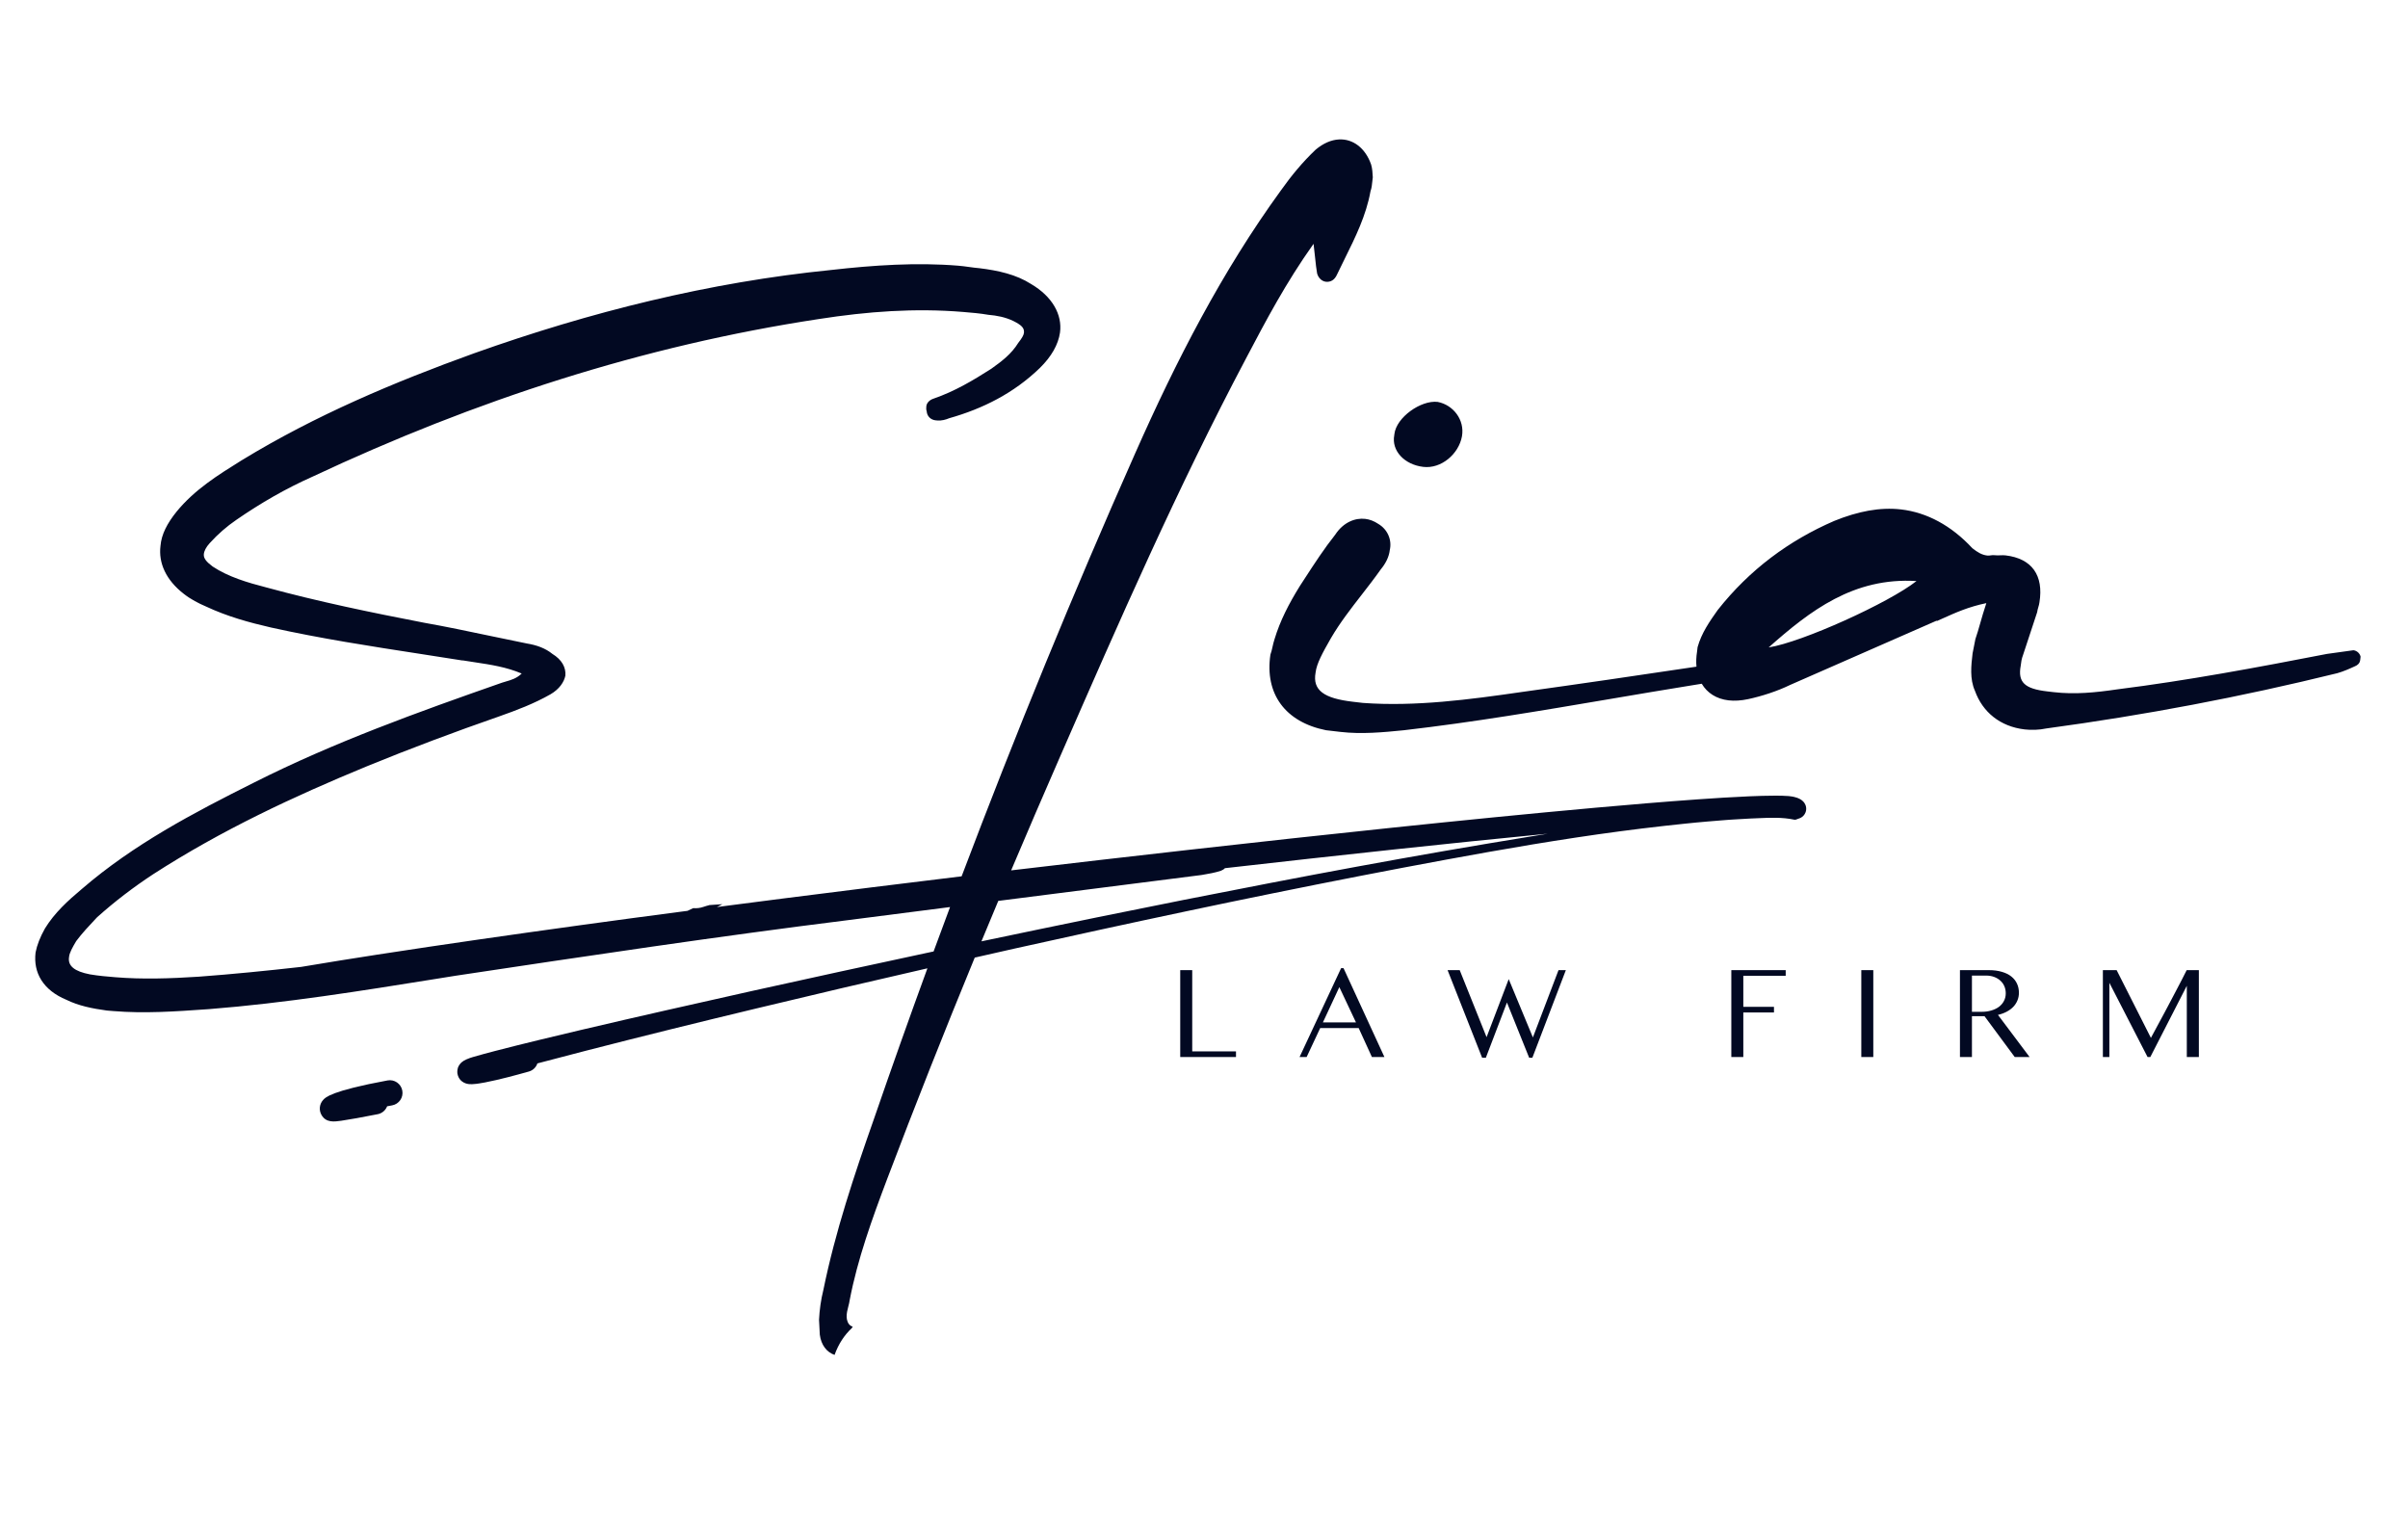 <svg xmlns="http://www.w3.org/2000/svg" width="790" height="499" viewBox="0 0 790 499" fill="none"><path d="M689.898 318.254H694.412L705.655 340.48C707.202 337.614 708.707 334.82 710.169 332.097C710.785 330.936 711.422 329.732 712.082 328.486C712.741 327.239 713.386 326.014 714.016 324.81C714.661 323.592 715.27 322.424 715.843 321.306C716.417 320.188 716.932 319.171 717.391 318.254H721.389V346.757H717.434V323.391L705.461 346.757H704.558L692.026 322.403V346.757H689.898V318.254Z" fill="#020922"></path><path d="M643.008 318.254H652.466C654.099 318.254 655.532 318.44 656.765 318.813C658.012 319.171 659.043 319.68 659.86 320.339C660.691 320.998 661.315 321.786 661.73 322.703C662.146 323.606 662.354 324.595 662.354 325.67C662.354 326.573 662.189 327.418 661.859 328.206C661.544 328.98 661.085 329.682 660.484 330.313C659.882 330.929 659.158 331.459 658.312 331.903C657.467 332.348 656.521 332.692 655.475 332.935L665.857 346.757H660.978L651.069 333.365H646.941V346.757H643.008V318.254ZM646.941 331.925H650.144C651.276 331.925 652.322 331.782 653.283 331.495C654.257 331.208 655.095 330.807 655.798 330.291C656.5 329.761 657.044 329.123 657.431 328.378C657.832 327.633 658.033 326.795 658.033 325.863C658.033 325.003 657.875 324.215 657.56 323.499C657.245 322.782 656.801 322.173 656.227 321.672C655.654 321.156 654.974 320.755 654.185 320.468C653.397 320.181 652.53 320.038 651.584 320.038H646.941V331.925Z" fill="#020922"></path><path d="M610.645 318.254H614.578V346.757H610.645V318.254Z" fill="#020922"></path><path d="M585.841 318.254V320.103H571.934V330.291H581.993V332.14H571.934V346.757H568V318.254H585.841Z" fill="#020922"></path><path d="M478.891 318.254L487.704 340.244L494.969 321.199L502.901 340.33L511.306 318.254H513.713L502.729 346.993H501.676L494.389 328.873L487.467 346.993H486.242L474.914 318.254H478.891Z" fill="#020922"></path><path d="M440.777 317.607L454.19 346.755H450.084L445.742 337.254H433.125L428.675 346.755H426.354L439.982 317.607H440.777ZM434.006 335.406H444.861L439.401 323.82L434.006 335.406Z" fill="#020922"></path><path d="M387.203 318.254H391.137V344.908H405.496V346.757H387.203V318.254Z" fill="#020922"></path><path fill-rule="evenodd" clip-rule="evenodd" d="M279.481 435.668C277.073 437.904 275.113 440.82 273.812 444.446L273.814 444.488C271.201 443.589 269.38 441.201 268.956 437.83L268.703 432.96C268.863 429.682 269.315 426.431 270.136 423.119C274.029 404.047 280.226 385.517 286.753 366.97C292.439 350.477 298.273 334.04 304.258 317.659C285.556 321.934 266.879 326.314 248.232 330.801C238.861 333.056 229.499 335.321 220.146 337.644C210.798 339.967 201.452 342.314 192.129 344.715C186.849 346.077 181.57 347.452 176.307 348.852C175.881 350.104 174.869 351.132 173.502 351.518C171.155 352.18 168.796 352.82 166.414 353.427C164.027 354.032 161.634 354.605 159.13 355.09C158.502 355.211 157.862 355.322 157.197 355.424C156.864 355.473 156.522 355.521 156.162 355.565C155.796 355.607 155.424 355.643 154.951 355.662L154.911 355.663L154.91 355.663C154.681 355.67 154.437 355.677 154.059 355.653L154.022 355.65L154.022 355.65C153.822 355.635 153.601 355.618 153.18 355.517C153.157 355.511 153.133 355.505 153.109 355.499C152.888 355.441 152.625 355.372 152.149 355.125L152.108 355.101C151.652 354.838 150.394 354.111 150.052 352.114C149.928 350.472 150.432 349.746 150.726 349.323C150.76 349.274 150.791 349.229 150.818 349.187C150.824 349.178 150.831 349.168 150.836 349.159L150.849 349.138L150.861 349.118C151.129 348.776 151.313 348.613 151.467 348.477L151.522 348.428C151.818 348.186 152.003 348.071 152.164 347.971L152.205 347.945C152.539 347.748 152.77 347.64 152.995 347.538C153.847 347.162 154.49 346.963 155.177 346.753C157.581 346.051 159.92 345.431 162.276 344.81C171.675 342.371 181.055 340.135 190.456 337.91C199.852 335.695 209.257 333.534 218.668 331.397C228.078 329.265 237.487 327.133 246.906 325.046L275.17 318.835C284.594 316.776 294.02 314.739 303.455 312.73C304.398 312.529 305.342 312.328 306.285 312.127C308.073 307.267 309.874 302.411 311.688 297.56C300.591 298.98 289.499 300.402 278.408 301.827C235.245 307.207 192.246 313.661 149.298 320.118C147.24 320.448 145.183 320.778 143.125 321.109L143.122 321.109C118.314 325.093 93.488 329.08 68.614 331.04L67.75 331.1C57.439 331.822 47.401 332.523 37.203 331.683L35.047 331.506C30.252 330.858 25.734 329.931 21.803 327.992C14.185 324.84 10.866 319.165 11.67 312.467C12.119 310.081 13.145 307.439 14.742 304.592C17.893 299.45 22.261 295.468 26.925 291.562C43.829 277.002 63.307 266.743 83.32 256.73C109.557 243.494 137.135 233.6 164.692 223.956C165.091 223.821 165.514 223.7 165.952 223.574C167.631 223.091 169.539 222.542 171.151 220.954C166.158 218.821 160.928 218.034 155.771 217.258C154.428 217.056 153.09 216.855 151.763 216.631L151.809 216.685C147.157 215.941 142.49 215.221 137.813 214.5L137.809 214.499L137.808 214.499L137.807 214.499C121.545 211.99 105.165 209.463 88.875 205.847C81.689 204.195 74.578 202.246 67.528 198.94C65.187 197.939 62.57 196.613 60.294 194.81C54.456 190.29 51.938 184.681 52.656 179.036C52.966 175.275 54.88 171.647 57.919 167.859C63.868 160.599 71.492 155.855 79.083 151.13L79.305 150.992C103.497 136.225 129.285 125.375 155.464 115.921C193.649 102.306 232.829 92.56 272.645 88.57C286.561 86.99 300.728 86.037 314.42 87.165C315.624 87.264 316.76 87.421 317.896 87.578L317.896 87.578C319.032 87.734 320.168 87.891 321.371 87.99C327.52 88.749 333.372 90.039 338.265 93.168C345.248 97.277 348.548 103.203 347.759 109.094C347.178 113.085 344.938 116.99 341.146 120.716C332.641 128.951 322.474 134.07 311.41 137.197C310.311 137.662 308.916 138.052 307.562 137.94L307.01 137.895C305.405 137.763 304.137 136.598 304.023 134.923C303.818 134.351 303.859 133.849 303.904 133.298L303.904 133.298C303.991 132.245 304.884 131.208 306.284 130.768C313.249 128.363 319.196 124.814 325.219 120.969C328.652 118.526 331.83 116.112 334.046 112.508C335.232 110.99 335.874 109.933 335.94 109.131C336.072 107.526 335.085 106.637 332.468 105.311C329.846 104.035 326.962 103.494 324.253 103.271C321.566 102.797 318.657 102.558 315.948 102.335C300.099 101.029 284.603 102.176 268.695 104.651C210.912 113.421 155.913 131.304 102.493 156.386C93.791 160.263 85.575 164.988 77.544 170.535C74.386 172.698 71.505 175.187 68.783 178.194C67.618 179.461 66.955 180.769 66.868 181.822C66.757 183.176 67.723 184.316 69.768 185.847C74.891 189.248 81.25 191.134 87.332 192.696C104.271 197.322 121.799 200.936 139.096 204.28C146.273 205.55 153.532 207.076 160.762 208.596L160.764 208.597C164.815 209.449 168.858 210.298 172.871 211.1C176.061 211.615 178.954 212.661 181.225 214.514C184.303 216.383 185.709 218.922 185.486 221.63C185.058 223.766 183.506 226.061 180.64 227.743C175.235 230.832 169.399 233.026 163.834 234.991C149.383 240.01 134.585 245.556 120.318 251.398C96.222 261.327 72.64 272.358 50.349 286.727C43.784 291.032 37.695 295.68 31.861 300.904L31.37 301.426C29.156 303.777 26.962 306.107 25.007 308.719C23.776 310.788 22.77 312.573 22.659 313.927C22.164 316.865 24.44 318.668 29.51 319.641C32.449 320.135 35.107 320.354 37.815 320.577C46.693 321.309 55.908 321.008 65.148 320.406C76.389 319.574 87.595 318.451 98.802 317.191C107.167 315.775 115.536 314.443 123.91 313.146C146.03 309.731 168.177 306.578 190.331 303.519C201.408 301.987 212.493 300.51 223.582 299.057L225.553 298.802C226.174 298.509 226.794 298.212 227.414 297.915C228.545 298.005 229.683 297.884 230.758 297.508C231.408 297.28 232.065 297.101 232.73 296.92L232.744 296.916L232.799 296.899C232.847 296.897 232.897 296.895 232.952 296.892L232.957 296.892L232.958 296.892L233.042 296.888L233.117 296.885C233.607 296.855 234.096 296.818 234.585 296.781L234.588 296.781C235.301 296.726 236.014 296.672 236.73 296.641C236.775 296.64 236.82 296.638 236.865 296.635C236.91 296.633 236.955 296.631 237.001 296.629C236.835 296.715 236.669 296.8 236.503 296.886L236.434 296.922L236.429 296.924L236.428 296.925C236.019 297.136 235.611 297.347 235.199 297.555L256.853 294.759C276.388 292.272 295.932 289.847 315.483 287.475C333.155 240.778 352.091 194.546 372.388 148.785C385.797 118.5 400.865 89.081 420.297 62.373C423.652 57.647 427.311 53.194 431.65 49.079C434.15 47.004 436.699 45.878 439.3 45.743C443.841 45.507 447.93 48.522 449.827 53.968C450.224 55.23 450.31 56.881 450.376 58.16C450.298 58.677 450.252 59.163 450.206 59.638C450.108 60.658 450.015 61.63 449.622 62.752C448.203 70.681 444.63 77.893 441.152 84.916C440.306 86.624 439.466 88.32 438.663 90.012C438.069 91.326 437.171 92.366 435.52 92.452C433.869 92.537 432.521 91.283 432.107 89.691C431.832 88.167 431.672 86.636 431.471 84.708C431.331 83.37 431.172 81.839 430.94 79.986C421.837 92.791 415.32 105.172 408.803 117.552C386.303 160.062 367.104 203.972 347.907 247.924C342.437 260.436 337.041 272.969 331.727 285.528C351.166 283.226 370.613 280.979 390.066 278.786C412.288 276.281 434.516 273.852 456.759 271.524C479.003 269.2 501.259 266.968 523.547 264.961C534.694 263.965 545.848 263.02 557.032 262.226C562.628 261.832 568.227 261.477 573.861 261.232C576.681 261.114 579.505 261.02 582.388 261.016C583.835 261.019 585.276 261.028 586.831 261.15C587.222 261.187 587.618 261.24 588.042 261.315C588.47 261.401 588.9 261.492 589.465 261.679C589.754 261.779 590.062 261.886 590.55 262.146L590.595 262.172C590.851 262.32 591.148 262.492 591.587 262.929C591.821 263.173 592.095 263.513 592.314 264.041C592.537 264.551 592.623 265.26 592.527 265.81C592.441 266.374 592.243 266.768 592.073 267.053C591.906 267.324 591.727 267.529 591.598 267.658C591.319 267.939 591.118 268.063 590.935 268.176L590.913 268.189C590.546 268.406 590.269 268.494 590.005 268.569L589.277 268.843C589.083 268.918 588.864 268.94 588.644 268.892C584.705 268.061 580.691 268.239 576.686 268.416C576.243 268.436 575.8 268.455 575.357 268.473C575.029 268.487 574.7 268.5 574.372 268.511C572.603 268.585 570.834 268.7 569.063 268.816L569.063 268.816C568.441 268.856 567.818 268.897 567.196 268.935C566.53 268.988 565.863 269.038 565.197 269.089C563.471 269.221 561.744 269.352 560.017 269.513L556.429 269.837L552.841 270.199C550.741 270.406 548.64 270.64 546.541 270.874L545.667 270.972C540.886 271.517 536.105 272.088 531.337 272.729C521.791 273.989 512.271 275.458 502.764 277.019C493.261 278.596 483.773 280.286 474.298 282.033C455.347 285.52 436.43 289.226 417.541 293.063C408.097 294.975 398.663 296.945 389.23 298.936C379.804 300.929 370.375 302.945 360.962 304.996C351.543 307.043 342.131 309.111 332.725 311.211L319.784 314.142C309.86 338.258 300.254 362.484 291.016 386.86C286.141 399.776 281.327 413.061 278.757 426.519C278.68 427.154 278.502 427.837 278.318 428.546C278.02 429.696 277.703 430.916 277.765 432.116C277.817 433.107 278.172 434.371 279.197 434.98C279.327 435.097 279.536 435.128 279.745 435.158C279.708 435.243 279.66 435.328 279.613 435.413C279.566 435.498 279.518 435.584 279.481 435.668ZM321.985 308.807C334.684 306.137 347.392 303.501 360.105 300.897C379.003 297.035 397.929 293.287 416.873 289.642C435.817 285.992 454.786 282.479 473.797 279.179C483.305 277.535 492.817 275.933 502.341 274.383L502.951 274.284C504.563 274.02 506.177 273.756 507.789 273.496C491.026 275.123 474.272 276.86 457.522 278.649C438.963 280.638 420.41 282.694 401.863 284.806C401.575 285.165 401.004 285.452 400.578 285.64C398.656 286.29 396.454 286.664 394.252 287.038C371.937 289.876 349.707 292.704 327.511 295.538C325.659 299.958 323.817 304.381 321.985 308.807ZM611.37 214.131C619.381 210.623 627.392 207.115 635.393 203.594L635.423 203.738C636.132 203.428 636.842 203.108 637.56 202.785C641.573 200.98 645.847 199.057 651.665 197.856C650.804 200.434 650.176 202.637 649.614 204.607L649.613 204.609L649.613 204.612L649.612 204.616L649.611 204.619L649.609 204.626L649.607 204.633C649.084 206.466 648.618 208.097 648.075 209.644L647.15 214.343C646.684 218.341 646.174 222.712 647.932 226.64C650.423 233.575 656.184 238.347 664.23 239.285C666.415 239.54 669.017 239.466 671.289 238.977C703.666 234.599 735.095 228.649 766.787 220.845C768.688 220.312 770.673 219.46 772.617 218.555C773.358 218.265 774.183 217.654 774.313 216.538L774.443 215.422C774.196 214.31 773.213 213.441 772.097 213.311C770.589 213.512 769.175 213.712 767.761 213.913C766.347 214.113 764.933 214.313 763.424 214.515C740.659 218.93 717.575 223.26 694.611 226.144C687.465 227.196 680.693 227.867 673.763 227.059L671.577 226.804C664.275 225.953 661.929 223.842 662.941 218.399C663.071 217.283 663.201 216.167 663.741 214.769L668.335 200.836C668.4 200.279 668.557 199.744 668.713 199.209L668.714 199.208C668.87 198.672 669.027 198.137 669.092 197.579C670.489 188.834 666.713 183.21 657.923 182.186C657.401 182.125 656.869 182.145 656.303 182.167C655.66 182.192 654.973 182.219 654.206 182.129C653.834 182.086 653.462 182.137 653.091 182.188C652.72 182.239 652.349 182.29 651.976 182.246C650.163 182.035 648.756 181.164 647.072 179.837C640.163 172.386 632.13 168.103 623.712 167.122C616.782 166.314 609.546 167.733 601.778 170.88C586.934 177.302 573.987 186.868 563.533 200.117C560.881 203.861 558.223 207.651 556.926 212.307L556.758 213.748C556.478 215.499 556.419 217.158 556.566 218.697C537.389 221.567 518.211 224.38 499.073 227.033C482.1 229.485 464.382 231.849 447.134 230.592L443.832 230.207C434.344 229.101 430.553 226.444 431.608 220.629C431.95 217.7 433.866 214.2 436.648 209.34C439.572 204.325 443.176 199.686 446.768 195.062C448.896 192.324 451.02 189.59 452.995 186.787C454.697 184.724 455.696 182.625 455.951 180.44C456.708 177.182 455.279 173.67 452.145 171.843C450.79 170.931 449.345 170.386 447.903 170.218C444.648 169.838 440.757 171.27 438.062 175.385C434.433 179.961 431.271 184.825 428.206 189.541C427.631 190.427 427.058 191.307 426.487 192.18C422.831 198.068 419.967 203.625 418.125 209.726C417.847 210.566 417.653 211.427 417.467 212.249L417.467 212.249L417.467 212.25C417.262 213.159 417.068 214.02 416.784 214.753L416.779 214.8C414.911 227.589 421.609 236.853 435.012 239.547L439.756 240.1C446.686 240.908 453.835 240.233 460.561 239.556C483.287 236.938 505.6 233.148 528.151 229.318L528.154 229.317L528.155 229.317L528.155 229.317L528.156 229.317L528.157 229.317L528.159 229.317C537.277 227.768 546.435 226.213 555.674 224.725C556.544 224.586 557.42 224.445 558.3 224.302C560.075 227.315 563.096 229.285 567.101 229.752C568.962 229.969 571.191 229.851 573.464 229.362C578.009 228.384 583.054 226.757 587.352 224.667C595.351 221.146 603.361 217.638 611.37 214.131ZM628.751 190.613C608.158 189.343 593.92 200.267 580.251 212.387C591.196 210.694 619.767 197.719 628.751 190.613ZM466.956 153.164C460.724 152.437 456.452 147.839 457.42 142.768L457.464 142.396C458.103 136.91 466.169 131.205 471.657 131.845C476.73 132.814 480.592 137.694 479.627 143.142C478.572 148.957 472.816 153.847 466.956 153.164ZM105.976 360.876C106.77 359.974 108.628 357.866 127.14 354.436C129.395 354.017 131.563 355.51 131.983 357.767C132.404 360.023 130.915 362.197 128.659 362.612L128.296 362.68C127.87 362.76 127.437 362.842 127 362.929C126.557 364.073 125.614 365.001 124.387 365.39C124.241 365.437 124.092 365.475 123.936 365.507C123.905 365.517 120.416 366.206 116.938 366.834C114.87 367.208 113.198 367.485 111.971 367.657C109.628 367.99 106.973 368.366 105.475 365.763C104.579 364.202 104.776 362.242 105.973 360.881L105.976 360.876Z" fill="#020922"></path></svg>